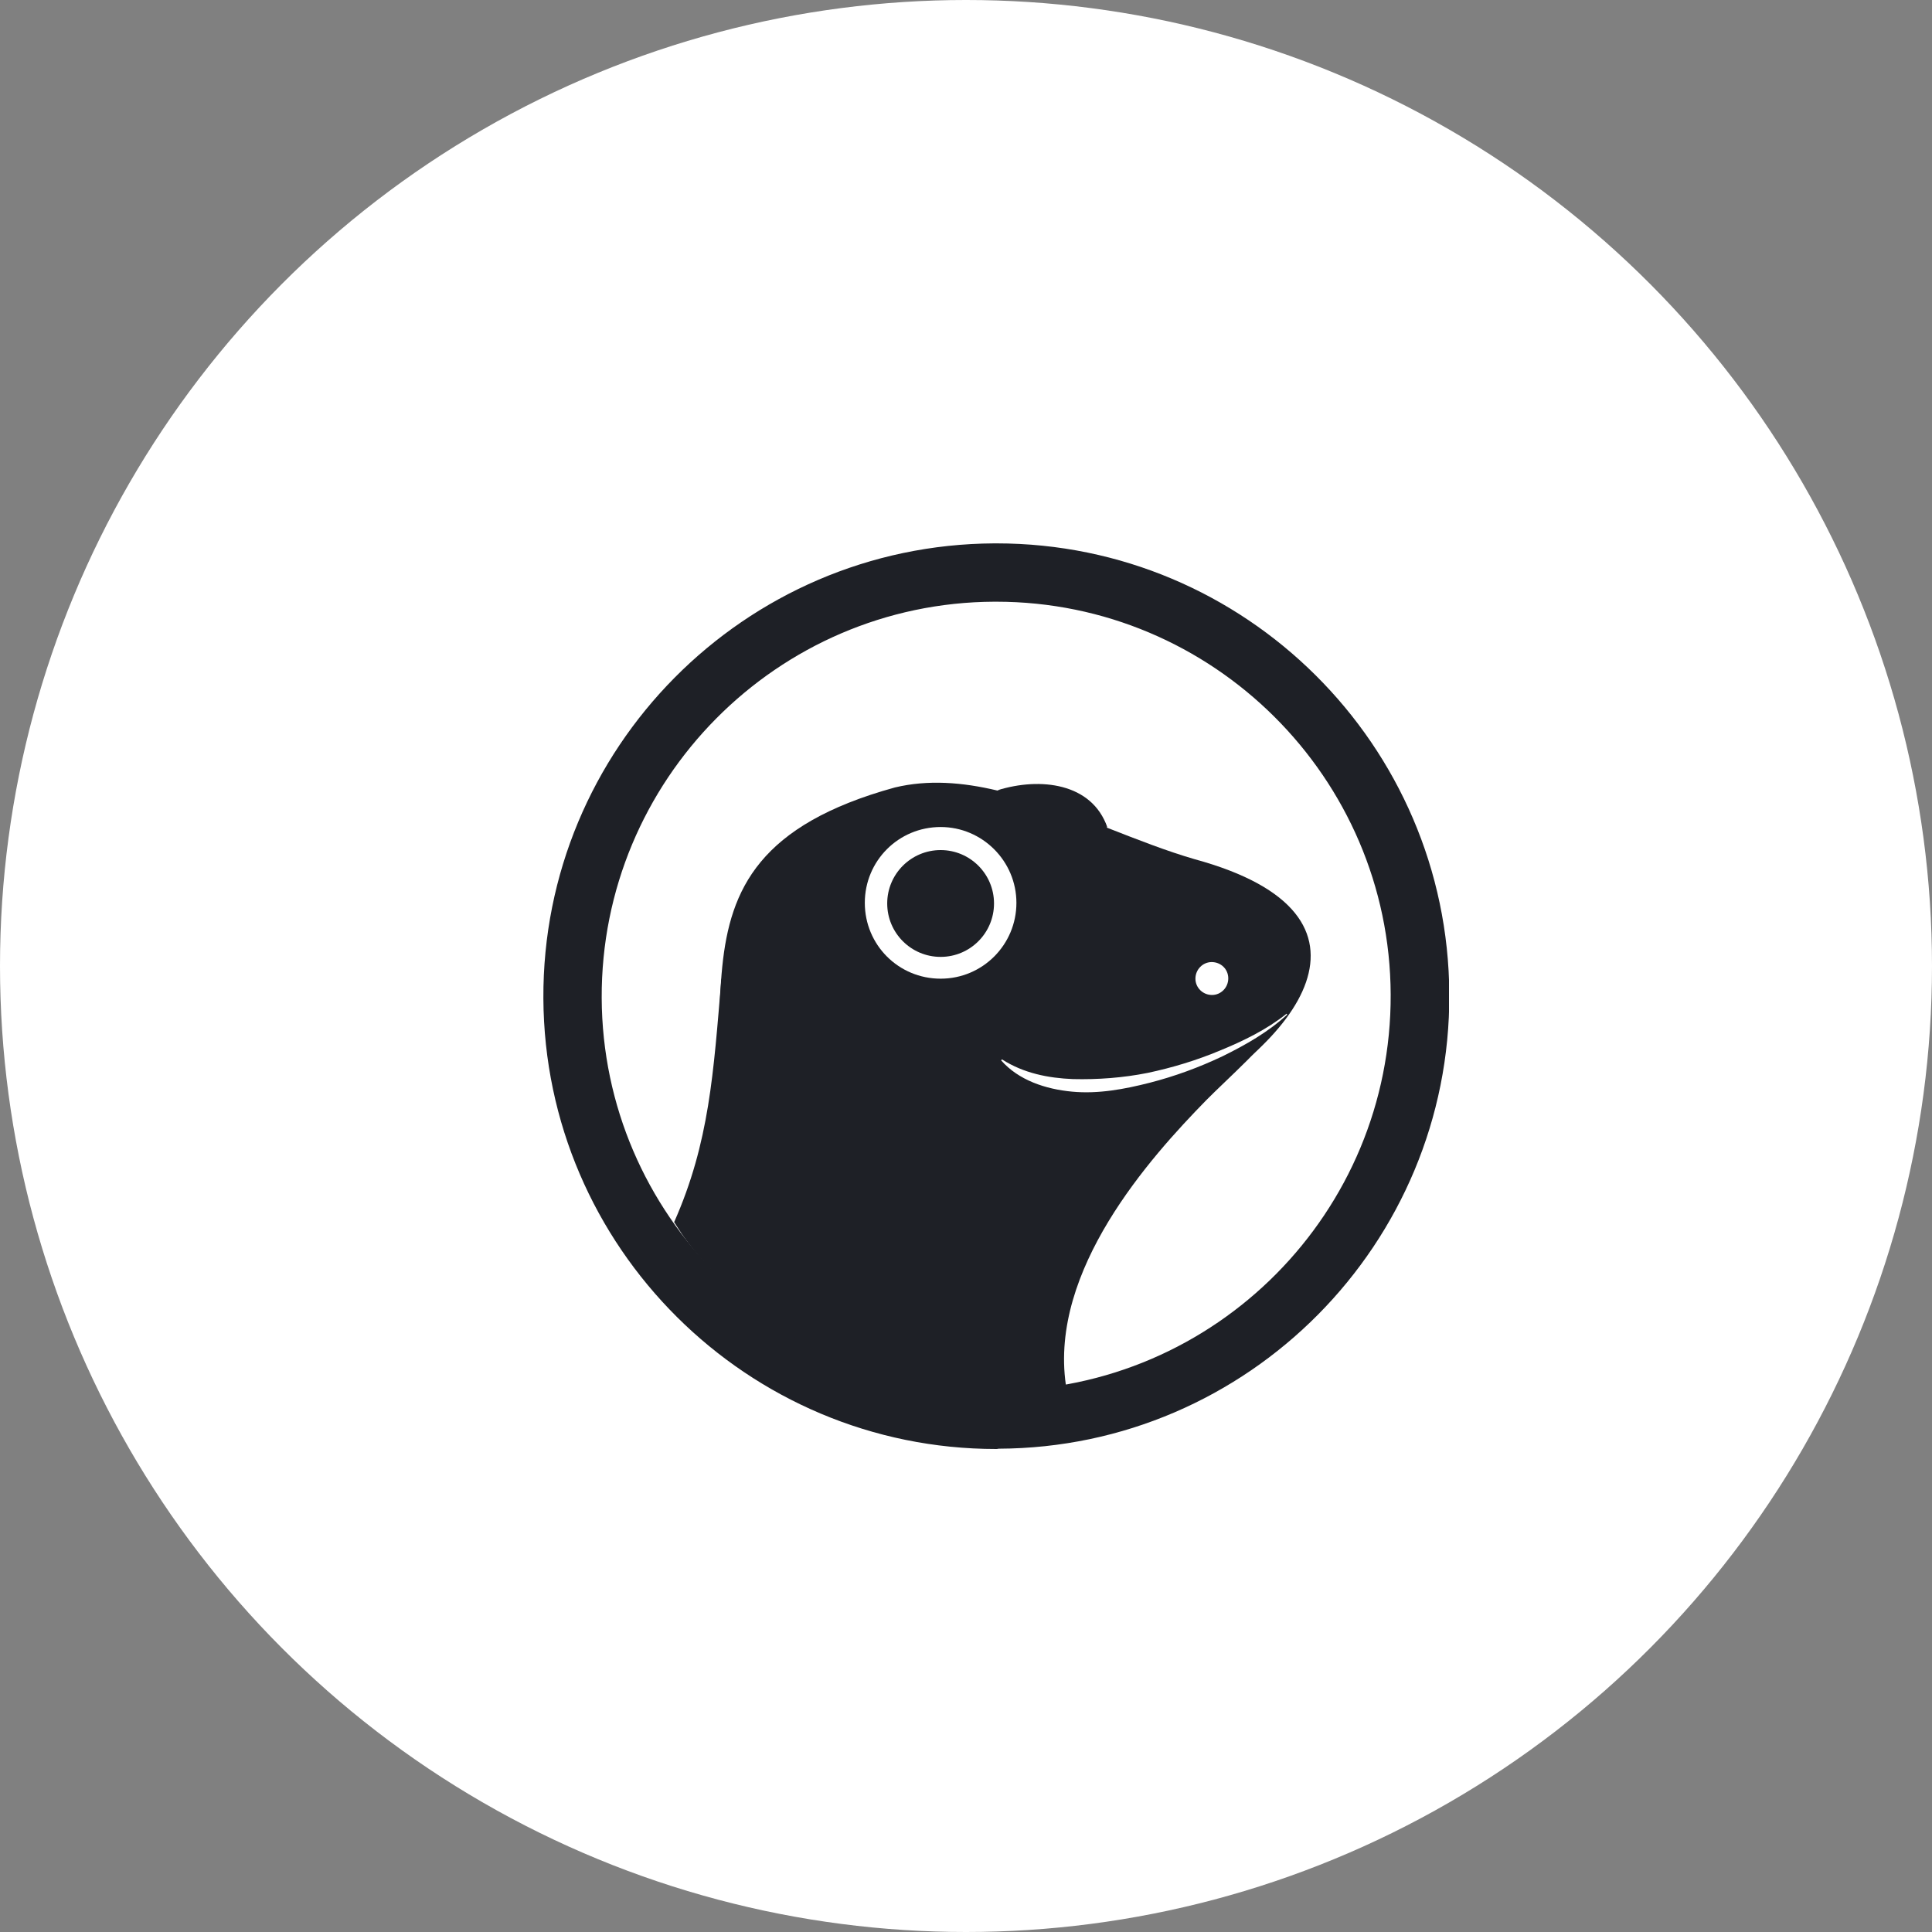 <svg width="32" height="32" viewBox="0 0 32 32" fill="none" xmlns="http://www.w3.org/2000/svg">
<rect x="0" y="0" width="32" height="32" fill="#808080" stroke="none"/>
<circle cx="16" cy="16" r="16" fill="white"/>
<g clip-path="url(#clip0)">
<path d="M16.5 24C12.381 24 9.02 20.659 9 16.536C8.98 12.397 12.33 9.02 16.469 9C16.48 9 16.49 9 16.505 9C20.624 9 23.985 12.341 24.005 16.464C24.025 20.598 20.674 23.98 16.541 23.995C16.52 24 16.51 24 16.5 24ZM16.5 9.966C16.49 9.966 16.48 9.966 16.469 9.966C12.869 9.981 9.951 12.925 9.966 16.53C9.981 20.12 12.91 23.034 16.5 23.034C16.51 23.034 16.52 23.034 16.53 23.034C20.136 23.019 23.049 20.075 23.034 16.47C23.019 12.88 20.09 9.966 16.5 9.966Z" fill="#1E2026"/>
<path d="M19.79 14.232C19.317 14.095 18.829 13.902 18.335 13.709C18.305 13.587 18.198 13.429 17.974 13.241C17.649 12.961 17.044 12.966 16.52 13.094C15.941 12.956 15.371 12.911 14.822 13.043C10.337 14.278 12.88 17.294 11.232 20.324C11.466 20.822 13.993 23.721 17.649 22.943C17.649 22.943 16.398 19.938 19.22 18.494C21.514 17.324 23.166 15.153 19.79 14.232Z" fill="#1E2026"/>
<path d="M20.344 16.205C20.344 16.358 20.222 16.48 20.075 16.48C19.922 16.48 19.8 16.358 19.8 16.21C19.8 16.058 19.922 15.935 20.069 15.935C20.222 15.935 20.344 16.052 20.344 16.205Z" fill="white"/>
<path d="M16.525 13.088C16.851 13.114 18.035 13.495 18.341 13.704C18.086 12.966 17.227 12.87 16.525 13.088Z" fill="#1E2026"/>
<path d="M16.835 14.954C16.835 15.646 16.276 16.21 15.58 16.21C14.883 16.21 14.324 15.651 14.324 14.954C14.324 14.258 14.883 13.698 15.58 13.698C16.271 13.698 16.835 14.263 16.835 14.954Z" fill="white"/>
<path d="M16.464 14.964C16.464 15.453 16.068 15.849 15.58 15.849C15.091 15.849 14.695 15.453 14.695 14.964C14.695 14.476 15.091 14.08 15.58 14.08C16.068 14.08 16.464 14.476 16.464 14.964Z" fill="#1E2026"/>
<path d="M21.361 16.759C20.344 17.476 19.19 18.02 17.547 18.02C16.78 18.02 16.622 17.207 16.119 17.603C15.859 17.812 14.934 18.27 14.202 18.234C13.469 18.198 12.28 17.771 11.949 16.205C11.817 17.771 11.751 18.92 11.166 20.242C12.335 22.114 15.122 23.558 17.654 22.937C17.38 21.036 19.042 19.18 19.978 18.224C20.329 17.868 21.005 17.278 21.361 16.759Z" fill="#1E2026"/>
<path d="M21.32 16.805C21.005 17.095 20.629 17.308 20.247 17.496C19.861 17.679 19.459 17.827 19.042 17.934C18.625 18.04 18.193 18.122 17.756 18.081C17.319 18.04 16.871 17.893 16.581 17.562L16.597 17.547C16.953 17.776 17.364 17.857 17.771 17.873C18.183 17.883 18.6 17.852 19.007 17.771C19.419 17.684 19.82 17.562 20.207 17.4C20.593 17.242 20.98 17.054 21.31 16.79L21.32 16.805Z" fill="white"/>
</g>
<defs>
<clipPath id="clip0">
<rect width="15" height="15" fill="white" transform="translate(9 9)"/>
</clipPath>
</defs>
</svg>
